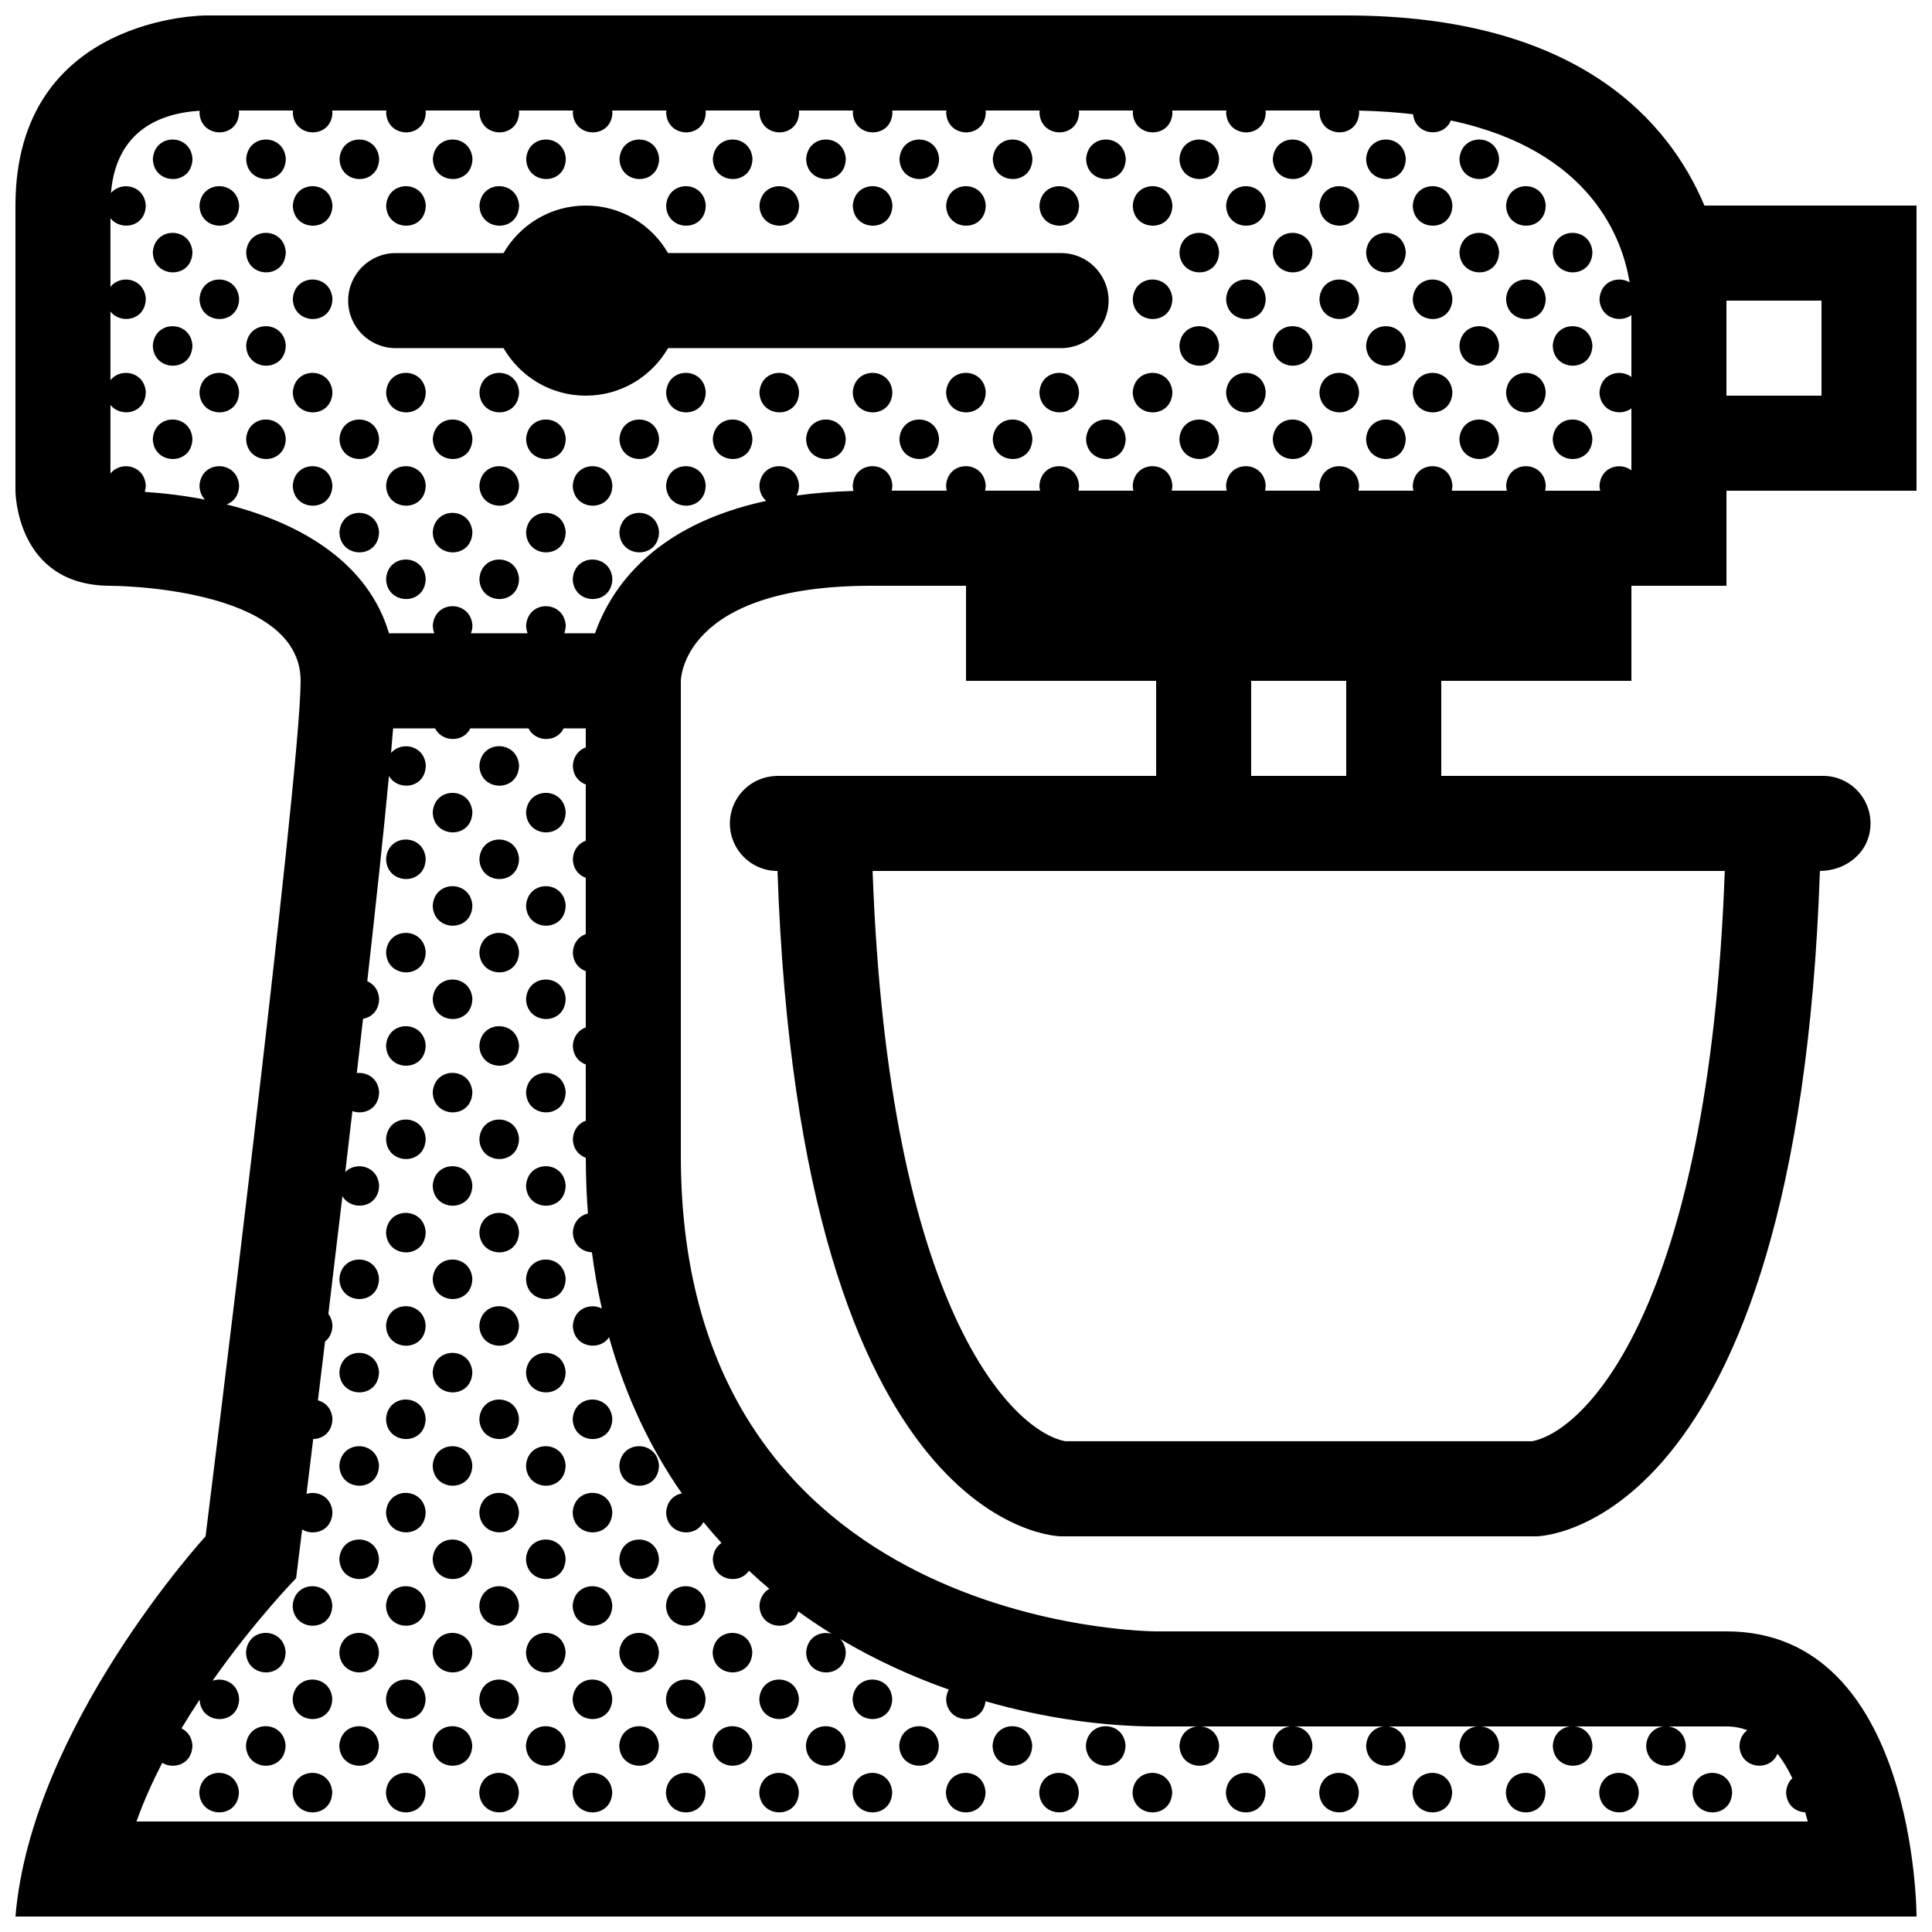 <?xml version="1.0" encoding="UTF-8"?>
<!-- Uploaded to: SVG Repo, www.svgrepo.com, Generator: SVG Repo Mixer Tools -->
<svg width="800px" height="800px" version="1.1" viewBox="144 144 512 512" xmlns="http://www.w3.org/2000/svg">
 <defs>
  <clipPath id="a">
   <path d="m148.09 148.09h503.81v503.81h-503.81z"/>
  </clipPath>
 </defs>
 <g clip-path="url(#a)">
  <path d="m425.19 236.26h-104.15c-4.356 7.527-12.469 12.594-21.797 12.594-9.332 0-17.441-5.066-21.801-12.594h-28.582c-6.961 0-12.594-5.633-12.594-12.594 0-6.961 5.633-12.594 12.594-12.594h28.582c4.356-7.531 12.469-12.598 21.801-12.598s17.441 5.066 21.801 12.594h104.15c6.961 0 12.594 5.633 12.594 12.594 0.004 6.965-5.629 12.598-12.594 12.598zm100.76 88.164v25.191h101.16c6.961 0 12.594 5.633 12.594 12.594 0 7.613-6.445 12.594-13.41 12.594-6.016 176.33-75.148 176.34-75.148 176.34h-125.95s-69.129-0.012-75.152-176.33h-0.023c-6.961 0-12.594-5.633-12.594-12.594 0-6.828 5.426-12.367 12.203-12.574v-0.02h0.395l100.36-0.004v-25.191h-50.379v-25.191h-25.191c-50.383 0-50.383 25.191-50.383 25.191v125.95c0 125.95 125.95 125.95 125.95 125.95h151.14c50.383 0 50.383 75.57 50.383 75.57h-503.81c4.207-50.383 50.383-100.76 50.383-100.76s25.191-201.52 25.191-226.71c-0.004-25.188-50.383-25.188-50.383-25.188-25.191 0-25.191-25.191-25.191-25.191v-75.57c0-50.383 50.383-50.383 50.383-50.383h302.29c61.777 0 85.672 28.398 94.918 50.383h56.223v75.57h-50.379v25.191h-25.191v25.191zm75.574-75.57h25.191v-25.191h-25.191zm-296.11 249.51c-2.508 3.863-9.48 2.707-9.602-3.066 0.309-4.606 4.672-6.062 7.68-4.535-1.074-4.769-1.949-9.734-2.629-14.887-2.519-0.117-4.977-1.91-5.047-5.316 0.191-2.863 1.961-4.5 3.988-4.969-0.359-4.766-0.551-9.684-0.562-14.762-1.859-0.664-3.371-2.344-3.426-5.004 0.172-2.594 1.637-4.195 3.422-4.828l-0.004-14.902c-1.859-0.672-3.367-2.344-3.422-4.996 0.172-2.602 1.637-4.195 3.422-4.828v-14.906c-1.859-0.672-3.367-2.344-3.422-5.004 0.172-2.594 1.637-4.195 3.422-4.828v-14.906c-1.859-0.664-3.367-2.344-3.422-5.004 0.172-2.594 1.637-4.195 3.422-4.828v-14.906c-1.859-0.664-3.367-2.344-3.422-4.996 0.172-2.602 1.637-4.195 3.422-4.828v-5.043h-5.859c-1.82 3.809-7.481 3.715-9.332 0h-15.406c-1.82 3.809-7.481 3.715-9.332 0h-11.129c-0.152 1.969-0.336 4.16-0.543 6.516 2.734-3.203 8.863-2.039 9.211 3.32-0.121 6.141-7.41 6.902-9.766 2.777-1.34 14.262-3.391 33.402-5.75 54.402 1.656 0.707 2.988 2.246 3.148 4.66-0.059 3.168-2.047 4.914-4.266 5.285-0.539 4.742-1.094 9.551-1.652 14.398 2.719-0.316 5.68 1.371 5.918 5.047-0.09 4.516-4.055 6.121-7.09 5.027-0.625 5.379-1.258 10.777-1.891 16.137 2.836-2.887 8.637-1.641 8.973 3.566-0.121 6.109-7.344 6.891-9.73 2.836-1.266 10.715-2.519 21.23-3.719 31.191 0.598 0.797 1.004 1.82 1.082 3.078-0.039 1.98-0.84 3.379-1.965 4.262-0.656 5.414-1.285 10.625-1.883 15.578 1.977 0.523 3.672 2.156 3.848 4.898-0.07 3.562-2.559 5.309-5.098 5.356-0.645 5.301-1.246 10.184-1.777 14.535 2.938-0.906 6.609 0.734 6.879 4.848-0.102 4.996-4.961 6.445-8.035 4.586-1.004 8.148-1.598 12.914-1.598 12.914s-10.867 11.105-22.148 27.172c2.957-1.027 6.777 0.605 7.047 4.801-0.141 7.195-10.141 7.023-10.48 0.223-1.621 2.449-3.223 4.988-4.793 7.602 1.547 0.746 2.754 2.258 2.902 4.539-0.098 4.988-4.938 6.438-8.012 4.594-2.598 5.047-4.941 10.266-6.82 15.539h442.9c-0.211-0.812-0.438-1.621-0.676-2.43-2.523-0.109-4.977-1.906-5.055-5.316 0.105-1.641 0.746-2.875 1.652-3.727-1.145-2.371-2.445-4.57-3.945-6.484-1.93 4.934-9.945 4.047-10.07-2.152 0.121-1.895 0.945-3.238 2.07-4.082-1.691-0.641-3.531-0.996-5.523-0.996h-15.438c2.312 0.258 4.469 1.941 4.664 5.047-0.137 7.269-10.352 7.031-10.5 0.035 0.207-3.152 2.332-4.828 4.609-5.082h-23.504c2.301 0.258 4.457 1.941 4.664 5.047-0.145 7.269-10.363 7.031-10.508 0.035 0.211-3.152 2.332-4.828 4.613-5.082h-23.508c2.309 0.258 4.469 1.941 4.664 5.047-0.137 7.269-10.359 7.031-10.5 0.035 0.207-3.152 2.328-4.828 4.609-5.082h-23.504c2.301 0.258 4.457 1.941 4.66 5.047-0.141 7.269-10.359 7.031-10.504 0.035 0.211-3.152 2.332-4.828 4.613-5.082h-23.508c2.309 0.258 4.465 1.941 4.664 5.047-0.141 7.269-10.352 7.031-10.5 0.035 0.207-3.152 2.328-4.828 4.609-5.082h-23.5c2.309 0.258 4.465 1.941 4.664 5.047-0.141 7.269-10.359 7.031-10.504 0.035 0.211-3.152 2.332-4.828 4.613-5.082h-10.816c-12.941 0-28.746-1.945-45.203-6.672-0.734 6.578-10.289 6.16-10.434-0.613 0.066-0.973 0.328-1.793 0.707-2.488-9.652-3.406-19.383-7.809-28.746-13.375 0.789 0.836 1.344 1.984 1.445 3.465-0.141 7.266-10.359 7.031-10.504 0.035 0.277-4.144 3.84-5.738 6.746-4.906-2.992-1.855-5.945-3.836-8.844-5.934-1.477 5.606-10.137 4.918-10.273-1.531 0.145-2.195 1.215-3.672 2.621-4.457-1.832-1.543-3.637-3.133-5.406-4.793-2.535 3.809-9.457 2.637-9.578-3.117 0.137-2.016 1.059-3.414 2.297-4.242-1.633-1.789-3.234-3.633-4.785-5.543-2.223 4.43-9.754 3.422-9.879-2.59 0.195-2.941 2.055-4.594 4.156-5.012-8.16-11.699-14.82-25.406-19.281-41.383zm69.832-123.56c4.18 116.55 37.293 148.61 51.098 151.14h123.64c13.801-2.535 46.914-34.586 51.098-151.14zm125.51-25.191v-25.191h-25.191v25.191zm28.152-76.961c-0.012 0.504-0.074 0.957-0.176 1.391h14.59c-0.102-0.422-0.172-0.871-0.18-1.359 0.457-6.906 10.066-6.777 10.504-0.031-0.012 0.504-0.082 0.957-0.176 1.391h14.59c-0.105-0.422-0.172-0.871-0.18-1.359 0.332-5.019 5.492-6.301 8.453-4.051v-16.391c-3.027 2.258-8.344 0.746-8.453-4.297 0.332-5.019 5.492-6.301 8.453-4.051v-16.383c-3.027 2.258-8.344 0.746-8.453-4.297 0.316-4.75 4.957-6.172 7.969-4.398-1.805-11.332-10.113-34.973-47.367-42.891-1.891 4.742-9.422 4.031-10.004-1.648-4.438-0.527-9.211-0.867-14.355-0.969 0.016 0.137 0.055 0.258 0.066 0.398-0.145 7.266-10.359 7.027-10.504 0.031 0-0.156 0.035-0.301 0.062-0.457h-14.375c0.016 0.145 0.055 0.277 0.066 0.434-0.137 7.266-10.352 7.027-10.5 0.031 0.016-0.164 0.051-0.309 0.07-0.465h-14.367c0.02 0.145 0.059 0.277 0.07 0.434-0.145 7.266-10.363 7.027-10.508 0.031 0.012-0.164 0.051-0.309 0.078-0.465h-14.375c0.016 0.145 0.055 0.277 0.066 0.434-0.137 7.266-10.359 7.027-10.5 0.031 0.012-0.164 0.051-0.309 0.07-0.465h-14.367c0.02 0.145 0.059 0.277 0.07 0.434-0.145 7.266-10.359 7.027-10.504 0.031 0.008-0.164 0.051-0.309 0.07-0.465h-14.371c0.016 0.145 0.055 0.277 0.066 0.434-0.141 7.266-10.352 7.027-10.5 0.031 0.008-0.164 0.051-0.309 0.07-0.465h-14.371c0.016 0.145 0.055 0.277 0.066 0.434-0.141 7.266-10.359 7.027-10.5 0.031 0.008-0.164 0.051-0.309 0.07-0.465h-14.367c0.02 0.145 0.055 0.277 0.066 0.434-0.141 7.266-10.359 7.027-10.5 0.031 0.008-0.164 0.047-0.309 0.066-0.465h-14.367c0.016 0.145 0.055 0.277 0.066 0.434-0.141 7.266-10.359 7.027-10.5 0.031 0.008-0.164 0.051-0.309 0.07-0.465h-14.367c0.016 0.145 0.055 0.277 0.066 0.434-0.141 7.266-10.359 7.027-10.504 0.031 0.012-0.164 0.047-0.309 0.07-0.465h-14.367c0.016 0.145 0.055 0.277 0.066 0.434-0.141 7.266-10.359 7.027-10.504 0.031 0.008-0.164 0.051-0.309 0.074-0.465h-14.367c0.016 0.145 0.055 0.277 0.066 0.434-0.141 7.266-10.359 7.027-10.504 0.031 0.008-0.164 0.047-0.309 0.066-0.465h-14.375c0.02 0.145 0.055 0.277 0.066 0.434-0.133 7.266-10.352 7.023-10.492 0.027 0.012-0.137 0.047-0.258 0.059-0.395-10.355 0.633-22.145 5.148-23.52 21.805 2.731-3.234 8.879-2.078 9.227 3.293-0.109 5.82-6.676 6.812-9.363 3.391v18.191c2.656-3.43 9.012-2.309 9.367 3.148-0.113 5.824-6.68 6.82-9.367 3.391v18.199c2.656-3.43 9.012-2.309 9.367 3.148-0.113 5.82-6.68 6.816-9.367 3.391v18.199c2.656-3.43 9.012-2.309 9.367 3.148-0.012 0.629-0.121 1.18-0.273 1.699 5.336 0.352 10.707 1.027 15.961 2.055-0.852-0.887-1.426-2.117-1.461-3.723 0.457-6.906 10.066-6.777 10.5-0.031-0.051 2.707-1.5 4.363-3.305 5.027 20.117 5.047 37.586 15.703 43.023 34.148h12.016c-0.23-0.605-0.387-1.273-0.402-2.039 0.457-6.906 10.066-6.781 10.504-0.035-0.016 0.785-0.168 1.465-0.395 2.074h15.023c-0.23-0.605-0.387-1.273-0.402-2.039 0.457-6.906 10.066-6.781 10.5-0.035-0.016 0.785-0.168 1.465-0.395 2.074h8.16c4.172-11.836 15.371-28.617 45.367-35.086-1.047-0.898-1.77-2.242-1.805-4.062 0.457-6.906 10.066-6.777 10.5-0.031-0.02 1.059-0.273 1.941-0.66 2.68 4.641-0.645 9.648-1.074 15.094-1.223-0.109-0.441-0.191-0.91-0.203-1.426 0.457-6.906 10.066-6.777 10.5-0.031-0.012 0.504-0.074 0.957-0.176 1.391h14.59c-0.102-0.422-0.172-0.871-0.18-1.359 0.457-6.906 10.066-6.777 10.504-0.031-0.012 0.504-0.082 0.957-0.176 1.391h14.586c-0.102-0.422-0.168-0.871-0.176-1.359 0.457-6.906 10.066-6.777 10.5-0.031-0.012 0.504-0.074 0.957-0.176 1.391h14.59c-0.105-0.422-0.172-0.871-0.188-1.359 0.465-6.906 10.066-6.777 10.508-0.031-0.012 0.504-0.082 0.957-0.176 1.391h14.59c-0.105-0.422-0.172-0.871-0.18-1.359 0.457-6.906 10.066-6.777 10.5-0.031-0.012 0.504-0.074 0.957-0.176 1.391h14.59c-0.105-0.422-0.172-0.871-0.18-1.359 0.457-6.906 10.062-6.777 10.504-0.031-0.012 0.504-0.082 0.957-0.176 1.391h14.586c-0.102-0.422-0.168-0.871-0.176-1.359 0.465-6.906 10.066-6.773 10.5-0.027zm-344.4-86.539c0.145 6.992 10.359 7.234 10.5-0.031-0.434-6.746-10.043-6.875-10.5 0.031zm24.734 0c0.145 6.992 10.359 7.234 10.5-0.031-0.438-6.746-10.039-6.875-10.5 0.031zm35.234-0.031c-0.438-6.746-10.047-6.879-10.5 0.031 0.145 6.992 10.355 7.231 10.5-0.031zm24.734 0c-0.438-6.746-10.047-6.879-10.504 0.031 0.145 6.992 10.363 7.231 10.504-0.031zm24.734 0c-0.438-6.746-10.039-6.879-10.5 0.031 0.145 6.992 10.352 7.231 10.5-0.031zm24.73 0c-0.438-6.746-10.047-6.879-10.504 0.031 0.145 6.992 10.363 7.231 10.504-0.031zm24.738 0c-0.438-6.746-10.047-6.879-10.504 0.031 0.145 6.992 10.355 7.231 10.504-0.031zm24.73 0c-0.438-6.746-10.047-6.879-10.504 0.031 0.145 6.992 10.359 7.231 10.504-0.031zm24.73 0c-0.438-6.746-10.039-6.879-10.504 0.031 0.148 6.992 10.363 7.231 10.504-0.031zm24.734 0c-0.438-6.746-10.039-6.879-10.504 0.031 0.145 6.992 10.363 7.231 10.504-0.031zm14.227 0.031c0.145 6.992 10.363 7.234 10.504-0.031-0.438-6.746-10.039-6.875-10.504 0.031zm24.734 0c0.145 6.992 10.363 7.234 10.504-0.031-0.434-6.746-10.043-6.875-10.504 0.031zm24.742 0c0.145 6.992 10.359 7.234 10.5-0.031-0.441-6.746-10.047-6.875-10.5 0.031zm24.727 0c0.145 6.992 10.363 7.234 10.504-0.031-0.438-6.746-10.043-6.875-10.504 0.031zm35.234-0.031c-0.434-6.746-10.039-6.879-10.5 0.031 0.141 6.992 10.363 7.231 10.5-0.031zm-344.4 12.395c0.145 6.996 10.359 7.234 10.5-0.031-0.438-6.746-10.043-6.871-10.5 0.031zm24.73 0c0.145 6.996 10.363 7.234 10.504-0.031-0.438-6.746-10.039-6.871-10.504 0.031zm35.238-0.031c-0.438-6.746-10.047-6.871-10.504 0.031 0.145 6.996 10.363 7.238 10.504-0.031zm24.73 0c-0.438-6.746-10.039-6.871-10.504 0.031 0.148 6.996 10.363 7.238 10.504-0.031zm49.465 0c-0.438-6.746-10.039-6.871-10.5 0.031 0.148 6.996 10.359 7.238 10.5-0.031zm24.738 0c-0.438-6.746-10.039-6.871-10.5 0.031 0.141 6.996 10.352 7.238 10.5-0.031zm24.73 0c-0.438-6.746-10.039-6.871-10.5 0.031 0.148 6.996 10.355 7.238 10.5-0.031zm24.738 0c-0.438-6.746-10.047-6.871-10.504 0.031 0.145 6.996 10.355 7.238 10.504-0.031zm24.727 0c-0.434-6.746-10.039-6.871-10.5 0.031 0.145 6.996 10.363 7.238 10.5-0.031zm14.227 0.031c0.145 6.996 10.363 7.234 10.508-0.031-0.441-6.746-10.043-6.871-10.508 0.031zm24.742 0c0.145 6.996 10.363 7.234 10.5-0.031-0.434-6.746-10.047-6.871-10.5 0.031zm24.734 0c0.145 6.996 10.359 7.234 10.504-0.031-0.445-6.746-10.047-6.871-10.504 0.031zm35.23-0.031c-0.434-6.746-10.035-6.871-10.5 0.031 0.145 6.996 10.363 7.238 10.5-0.031zm24.734 0c-0.438-6.746-10.047-6.871-10.504 0.031 0.148 6.996 10.363 7.238 10.504-0.031zm-369.13 12.402c0.145 6.992 10.359 7.234 10.5-0.031-0.434-6.75-10.043-6.875-10.5 0.031zm24.734 0c0.145 6.992 10.359 7.234 10.5-0.031-0.438-6.75-10.039-6.875-10.5 0.031zm247.33 0c0.145 6.992 10.363 7.234 10.504-0.031-0.434-6.75-10.043-6.875-10.504 0.031zm24.742 0c0.145 6.992 10.359 7.234 10.5-0.031-0.441-6.75-10.047-6.875-10.5 0.031zm24.727 0c0.145 6.992 10.363 7.234 10.504-0.031-0.438-6.75-10.043-6.875-10.504 0.031zm35.234-0.035c-0.434-6.746-10.039-6.871-10.5 0.031 0.141 7 10.363 7.234 10.5-0.031zm24.738 0c-0.441-6.746-10.047-6.871-10.508 0.031 0.145 7 10.359 7.234 10.508-0.031zm-369.14 12.398c0.145 6.992 10.359 7.234 10.5-0.031-0.438-6.742-10.043-6.875-10.5 0.031zm24.73 0c0.145 6.992 10.363 7.234 10.504-0.031-0.438-6.742-10.039-6.875-10.504 0.031zm222.59 0c0.145 6.992 10.363 7.234 10.508-0.031-0.441-6.742-10.043-6.875-10.508 0.031zm24.742 0c0.145 6.992 10.363 7.234 10.5-0.031-0.434-6.742-10.047-6.875-10.5 0.031zm24.734 0c0.145 6.992 10.359 7.234 10.504-0.031-0.445-6.742-10.047-6.875-10.504 0.031zm35.23-0.027c-0.434-6.746-10.035-6.879-10.5 0.031 0.145 6.992 10.363 7.234 10.5-0.031zm24.734 0c-0.438-6.746-10.047-6.879-10.504 0.031 0.148 6.992 10.363 7.234 10.504-0.031zm-369.13 12.398c0.145 6.992 10.359 7.234 10.5-0.031-0.434-6.746-10.043-6.875-10.5 0.031zm24.734 0c0.145 6.992 10.359 7.234 10.5-0.031-0.438-6.746-10.039-6.875-10.5 0.031zm247.33 0c0.145 6.992 10.363 7.234 10.504-0.031-0.434-6.746-10.043-6.875-10.504 0.031zm24.742 0c0.145 6.992 10.359 7.234 10.5-0.031-0.441-6.746-10.047-6.875-10.5 0.031zm24.727 0c0.145 6.992 10.363 7.234 10.504-0.031-0.438-6.746-10.043-6.875-10.504 0.031zm35.234-0.035c-0.434-6.746-10.039-6.871-10.5 0.031 0.141 6.996 10.363 7.238 10.5-0.031zm24.738 0c-0.441-6.746-10.047-6.871-10.508 0.031 0.145 6.996 10.359 7.238 10.508-0.031zm-369.14 12.398c0.145 6.996 10.359 7.238 10.5-0.031-0.438-6.742-10.043-6.871-10.5 0.031zm24.73 0c0.145 6.996 10.363 7.238 10.504-0.031-0.438-6.742-10.039-6.871-10.504 0.031zm24.734 0c0.145 6.996 10.363 7.238 10.504-0.031-0.438-6.742-10.047-6.871-10.504 0.031zm24.73 0c0.145 6.996 10.363 7.238 10.504-0.031-0.438-6.742-10.039-6.871-10.504 0.031zm49.469 0c0.145 6.996 10.359 7.238 10.5-0.031-0.434-6.742-10.039-6.871-10.5 0.031zm24.734 0c0.145 6.996 10.359 7.238 10.5-0.031-0.434-6.742-10.043-6.871-10.5 0.031zm24.73 0c0.145 6.996 10.359 7.238 10.5-0.031-0.434-6.742-10.035-6.871-10.5 0.031zm24.738 0c0.145 6.996 10.359 7.238 10.504-0.031-0.438-6.742-10.047-6.871-10.504 0.031zm24.73 0c0.141 6.996 10.363 7.238 10.5-0.031-0.434-6.742-10.043-6.871-10.5 0.031zm24.727 0c0.145 6.996 10.363 7.238 10.508-0.031-0.441-6.742-10.043-6.871-10.508 0.031zm24.742 0c0.145 6.996 10.363 7.238 10.5-0.031-0.434-6.742-10.047-6.871-10.5 0.031zm24.734 0c0.145 6.996 10.359 7.238 10.504-0.031-0.445-6.742-10.047-6.871-10.504 0.031zm35.23-0.031c-0.434-6.742-10.035-6.871-10.5 0.031 0.145 6.996 10.363 7.238 10.5-0.031zm24.734 0c-0.438-6.742-10.047-6.871-10.504 0.031 0.148 6.996 10.363 7.238 10.504-0.031zm-369.13 12.398c0.145 6.992 10.359 7.234 10.5-0.031-0.434-6.738-10.043-6.875-10.5 0.031zm24.734 0c0.145 6.992 10.359 7.234 10.5-0.031-0.438-6.738-10.039-6.875-10.5 0.031zm24.734 0c0.145 6.992 10.359 7.234 10.5-0.031-0.441-6.738-10.043-6.875-10.5 0.031zm24.73 0c0.145 6.992 10.363 7.234 10.504-0.031-0.438-6.738-10.047-6.875-10.504 0.031zm24.73 0c0.145 6.992 10.359 7.234 10.5-0.031-0.434-6.738-10.035-6.875-10.5 0.031zm24.734 0c0.145 6.992 10.363 7.234 10.504-0.031-0.438-6.738-10.039-6.875-10.504 0.031zm24.738 0c0.145 6.992 10.363 7.234 10.504-0.031-0.441-6.738-10.047-6.875-10.504 0.031zm24.73 0c0.145 6.992 10.363 7.234 10.504-0.031-0.438-6.738-10.047-6.875-10.504 0.031zm24.73 0c0.145 6.992 10.363 7.234 10.504-0.031-0.438-6.738-10.039-6.875-10.504 0.031zm24.734 0c0.145 6.992 10.363 7.234 10.504-0.031-0.438-6.738-10.043-6.875-10.504 0.031zm24.73 0c0.145 6.992 10.363 7.234 10.504-0.031-0.438-6.738-10.039-6.875-10.504 0.031zm24.734 0c0.145 6.992 10.363 7.234 10.504-0.031-0.434-6.738-10.043-6.875-10.504 0.031zm24.742 0c0.145 6.992 10.359 7.234 10.5-0.031-0.441-6.738-10.047-6.875-10.5 0.031zm24.727 0c0.145 6.992 10.363 7.234 10.504-0.031-0.438-6.738-10.043-6.875-10.504 0.031zm35.234-0.031c-0.434-6.742-10.039-6.879-10.5 0.031 0.141 7 10.363 7.234 10.5-0.031zm24.738 0c-0.441-6.742-10.047-6.879-10.508 0.031 0.145 7 10.359 7.234 10.508-0.031zm-344.41 12.402c0.145 6.992 10.363 7.234 10.504-0.031-0.438-6.746-10.039-6.879-10.504 0.031zm24.734 0c0.145 6.992 10.363 7.234 10.504-0.031-0.438-6.746-10.047-6.879-10.504 0.031zm24.73 0c0.145 6.992 10.363 7.234 10.504-0.031-0.438-6.746-10.039-6.879-10.504 0.031zm24.738 0c0.145 6.992 10.359 7.234 10.5-0.031-0.441-6.746-10.043-6.879-10.5 0.031zm24.73 0c0.145 6.992 10.359 7.234 10.5-0.031-0.434-6.746-10.039-6.879-10.5 0.031zm-86.562 12.367c0.145 6.992 10.359 7.234 10.5-0.031-0.441-6.746-10.043-6.875-10.5 0.031zm24.73 0c0.145 6.992 10.363 7.234 10.504-0.031-0.438-6.746-10.047-6.875-10.504 0.031zm24.73 0c0.145 6.992 10.359 7.234 10.5-0.031-0.434-6.746-10.035-6.875-10.5 0.031zm24.734 0c0.145 6.992 10.363 7.234 10.504-0.031-0.438-6.746-10.039-6.875-10.504 0.031zm-61.832 12.367c0.145 6.996 10.363 7.234 10.504-0.031-0.438-6.742-10.047-6.875-10.504 0.031zm24.73 0c0.145 6.996 10.363 7.234 10.504-0.031-0.438-6.742-10.039-6.875-10.504 0.031zm24.738 0c0.145 6.996 10.359 7.234 10.5-0.031-0.441-6.742-10.043-6.875-10.5 0.031zm-24.738 49.469c0.145 6.992 10.363 7.234 10.504-0.035-0.438-6.746-10.039-6.871-10.504 0.035zm-12.363 12.371c0.145 6.992 10.363 7.234 10.504-0.031-0.438-6.75-10.047-6.879-10.504 0.031zm24.73 0c0.145 6.992 10.359 7.234 10.5-0.031-0.434-6.75-10.035-6.879-10.5 0.031zm-37.098 12.363c0.145 6.996 10.363 7.238 10.504-0.031-0.438-6.746-10.047-6.871-10.504 0.031zm24.73 0c0.145 6.996 10.363 7.238 10.504-0.031-0.438-6.746-10.039-6.871-10.504 0.031zm-12.363 12.367c0.145 6.992 10.363 7.234 10.504-0.035-0.438-6.742-10.047-6.871-10.504 0.035zm24.73 0c0.145 6.992 10.359 7.234 10.5-0.035-0.434-6.742-10.035-6.871-10.5 0.035zm-37.098 12.367c0.145 6.992 10.363 7.234 10.504-0.031-0.438-6.742-10.047-6.875-10.504 0.031zm24.73 0c0.145 6.992 10.363 7.234 10.504-0.031-0.438-6.742-10.039-6.875-10.504 0.031zm-12.363 12.363c0.145 6.996 10.363 7.234 10.504-0.031-0.438-6.738-10.047-6.867-10.504 0.031zm24.73 0c0.145 6.996 10.359 7.234 10.5-0.031-0.434-6.738-10.035-6.867-10.5 0.031zm-37.098 12.375c0.145 6.996 10.363 7.234 10.504-0.035-0.438-6.746-10.047-6.875-10.504 0.035zm24.73 0c0.145 6.996 10.363 7.234 10.504-0.035-0.438-6.746-10.039-6.875-10.504 0.035zm-12.363 12.363c0.145 6.996 10.363 7.238 10.504-0.031-0.438-6.746-10.047-6.875-10.504 0.031zm24.73 0c0.145 6.996 10.359 7.238 10.5-0.031-0.434-6.746-10.035-6.875-10.5 0.031zm-37.098 12.367c0.145 6.996 10.363 7.238 10.504-0.035-0.438-6.738-10.047-6.863-10.504 0.035zm24.73 0c0.145 6.996 10.363 7.238 10.504-0.035-0.438-6.738-10.039-6.863-10.504 0.035zm-12.363 12.371c0.145 6.992 10.363 7.234 10.504-0.035-0.438-6.742-10.047-6.871-10.504 0.035zm24.73 0c0.145 6.992 10.359 7.234 10.5-0.035-0.434-6.742-10.035-6.871-10.5 0.035zm-37.098 12.363c0.145 6.996 10.363 7.238 10.504-0.031-0.438-6.746-10.047-6.871-10.504 0.031zm24.73 0c0.145 6.996 10.363 7.238 10.504-0.031-0.438-6.746-10.039-6.871-10.504 0.031zm-37.094 12.367c0.145 6.996 10.359 7.234 10.5-0.031-0.441-6.742-10.043-6.875-10.5 0.031zm24.73 0c0.145 6.996 10.363 7.234 10.504-0.031-0.438-6.742-10.047-6.875-10.504 0.031zm24.73 0c0.145 6.996 10.359 7.234 10.5-0.031-0.434-6.742-10.035-6.875-10.5 0.031zm-37.098 12.371c0.145 6.996 10.363 7.234 10.504-0.031-0.438-6.75-10.047-6.879-10.504 0.031zm24.73 0c0.145 6.996 10.363 7.234 10.504-0.031-0.438-6.75-10.039-6.879-10.504 0.031zm-37.094 12.367c0.145 6.992 10.359 7.234 10.5-0.035-0.441-6.746-10.043-6.871-10.5 0.035zm24.73 0c0.145 6.992 10.363 7.234 10.504-0.035-0.438-6.746-10.047-6.871-10.504 0.035zm24.73 0c0.145 6.992 10.359 7.234 10.5-0.035-0.434-6.746-10.035-6.871-10.5 0.035zm-37.098 12.363c0.145 6.996 10.363 7.238 10.504-0.031-0.438-6.746-10.047-6.871-10.504 0.031zm24.73 0c0.145 6.996 10.363 7.238 10.504-0.031-0.438-6.746-10.039-6.871-10.504 0.031zm24.738 0c0.145 6.996 10.359 7.238 10.5-0.031-0.441-6.746-10.043-6.871-10.5 0.031zm-61.832 12.367c0.145 6.996 10.359 7.238 10.5-0.035-0.441-6.734-10.043-6.867-10.5 0.035zm24.73 0c0.145 6.996 10.363 7.238 10.504-0.035-0.438-6.734-10.047-6.867-10.504 0.035zm24.73 0c0.145 6.996 10.359 7.238 10.5-0.035-0.434-6.734-10.035-6.867-10.5 0.035zm35.238-0.035c-0.438-6.742-10.047-6.867-10.504 0.035 0.145 7 10.363 7.242 10.504-0.035zm-72.336 12.398c0.145 6.996 10.363 7.238 10.504-0.031-0.438-6.738-10.047-6.871-10.504 0.031zm24.73 0c0.145 6.996 10.363 7.238 10.504-0.031-0.438-6.738-10.039-6.871-10.504 0.031zm24.738 0c0.145 6.996 10.359 7.238 10.5-0.031-0.441-6.738-10.043-6.871-10.5 0.031zm-61.832 12.371c0.145 6.996 10.359 7.234 10.5-0.031-0.441-6.742-10.043-6.879-10.5 0.031zm24.73 0c0.145 6.996 10.363 7.234 10.504-0.031-0.438-6.742-10.047-6.879-10.504 0.031zm24.73 0c0.145 6.996 10.359 7.234 10.5-0.031-0.434-6.742-10.035-6.879-10.5 0.031zm35.238-0.027c-0.438-6.746-10.047-6.879-10.504 0.031 0.145 6.992 10.363 7.231 10.504-0.031zm-97.07 12.398c0.145 6.996 10.363 7.234 10.504-0.035-0.438-6.746-10.039-6.875-10.504 0.035zm24.734 0c0.145 6.996 10.363 7.234 10.504-0.035-0.438-6.746-10.047-6.875-10.504 0.035zm24.73 0c0.145 6.996 10.363 7.234 10.504-0.035-0.438-6.746-10.039-6.875-10.504 0.035zm24.738 0c0.145 6.996 10.359 7.234 10.5-0.035-0.441-6.746-10.043-6.875-10.5 0.035zm35.23-0.035c-0.438-6.746-10.039-6.871-10.5 0.035 0.148 6.996 10.359 7.231 10.5-0.035zm-121.8 12.406c0.145 6.996 10.359 7.234 10.5-0.035-0.438-6.746-10.039-6.875-10.5 0.035zm24.734 0c0.145 6.996 10.359 7.234 10.5-0.035-0.441-6.746-10.043-6.875-10.5 0.035zm24.73 0c0.145 6.996 10.363 7.234 10.504-0.035-0.438-6.746-10.047-6.875-10.504 0.035zm24.73 0c0.145 6.996 10.359 7.234 10.5-0.035-0.434-6.746-10.035-6.875-10.5 0.035zm35.238-0.035c-0.438-6.746-10.047-6.871-10.504 0.035 0.145 6.992 10.363 7.227 10.504-0.035zm24.738 0c-0.438-6.746-10.047-6.871-10.504 0.035 0.145 6.992 10.355 7.227 10.504-0.035zm-121.81 12.398c0.145 6.996 10.363 7.238 10.504-0.031-0.438-6.746-10.039-6.871-10.504 0.031zm24.734 0c0.145 6.996 10.363 7.238 10.504-0.031-0.438-6.746-10.047-6.871-10.504 0.031zm24.73 0c0.145 6.996 10.363 7.238 10.504-0.031-0.438-6.746-10.039-6.871-10.504 0.031zm24.738 0c0.145 6.996 10.359 7.238 10.5-0.031-0.441-6.746-10.043-6.871-10.5 0.031zm35.23-0.031c-0.438-6.746-10.039-6.871-10.5 0.031 0.148 6.992 10.359 7.234 10.5-0.031zm24.738 0c-0.438-6.746-10.039-6.871-10.5 0.031 0.141 6.992 10.352 7.234 10.5-0.031zm24.73 0c-0.438-6.746-10.039-6.871-10.5 0.031 0.148 6.992 10.355 7.234 10.5-0.031zm-171.27 12.398c0.145 6.996 10.359 7.238 10.5-0.035-0.438-6.742-10.039-6.871-10.5 0.035zm24.734 0c0.145 6.996 10.359 7.238 10.5-0.035-0.441-6.742-10.043-6.871-10.5 0.035zm24.73 0c0.145 6.996 10.363 7.238 10.504-0.035-0.438-6.742-10.047-6.871-10.504 0.035zm24.73 0c0.145 6.996 10.359 7.238 10.5-0.035-0.434-6.742-10.035-6.871-10.5 0.035zm35.238-0.035c-0.438-6.742-10.047-6.871-10.504 0.035 0.145 6.992 10.363 7.234 10.504-0.035zm24.738 0c-0.438-6.742-10.047-6.871-10.504 0.035 0.145 6.992 10.355 7.234 10.504-0.035zm24.73 0c-0.438-6.742-10.047-6.871-10.504 0.035 0.145 6.992 10.359 7.234 10.504-0.035zm24.73 0c-0.438-6.742-10.039-6.871-10.504 0.035 0.148 6.992 10.363 7.234 10.504-0.035zm24.734 0c-0.438-6.742-10.039-6.871-10.504 0.035 0.145 6.992 10.363 7.234 10.504-0.035zm24.73 0c-0.438-6.742-10.039-6.871-10.504 0.035 0.152 6.992 10.363 7.234 10.504-0.035zm-245.46 12.398c0.145 6.996 10.359 7.238 10.5-0.031-0.438-6.746-10.043-6.871-10.5 0.031zm24.73 0c0.145 6.996 10.363 7.238 10.504-0.031-0.438-6.746-10.039-6.871-10.504 0.031zm24.734 0c0.145 6.996 10.363 7.238 10.504-0.031-0.438-6.746-10.047-6.871-10.504 0.031zm24.73 0c0.145 6.996 10.363 7.238 10.504-0.031-0.438-6.746-10.039-6.871-10.504 0.031zm24.738 0c0.145 6.996 10.359 7.238 10.5-0.031-0.441-6.746-10.043-6.871-10.5 0.031zm35.23-0.031c-0.438-6.746-10.039-6.871-10.5 0.031 0.148 7 10.359 7.234 10.5-0.031zm24.738 0c-0.438-6.746-10.039-6.871-10.5 0.031 0.141 7 10.352 7.234 10.5-0.031zm24.73 0c-0.438-6.746-10.039-6.871-10.5 0.031 0.148 7 10.355 7.234 10.5-0.031zm24.738 0c-0.438-6.746-10.047-6.871-10.504 0.031 0.145 7 10.355 7.234 10.504-0.031zm24.727 0c-0.434-6.746-10.039-6.871-10.5 0.031 0.145 7 10.363 7.234 10.5-0.031zm24.738 0c-0.441-6.746-10.047-6.871-10.508 0.031 0.148 7 10.359 7.234 10.508-0.031zm24.73 0c-0.434-6.746-10.039-6.871-10.5 0.031 0.148 7 10.359 7.234 10.5-0.031zm24.738 0c-0.441-6.746-10.047-6.871-10.504 0.031 0.145 7 10.352 7.234 10.504-0.031zm24.727 0c-0.434-6.746-10.035-6.871-10.5 0.031 0.145 7 10.363 7.234 10.5-0.031zm24.734 0c-0.438-6.746-10.047-6.871-10.504 0.031 0.148 7 10.363 7.234 10.504-0.031zm24.73 0c-0.434-6.746-10.035-6.871-10.5 0.031 0.148 7 10.363 7.234 10.5-0.031zm24.734 0c-0.438-6.746-10.047-6.871-10.5 0.031 0.148 7 10.359 7.234 10.5-0.031z"/>
 </g>
</svg>